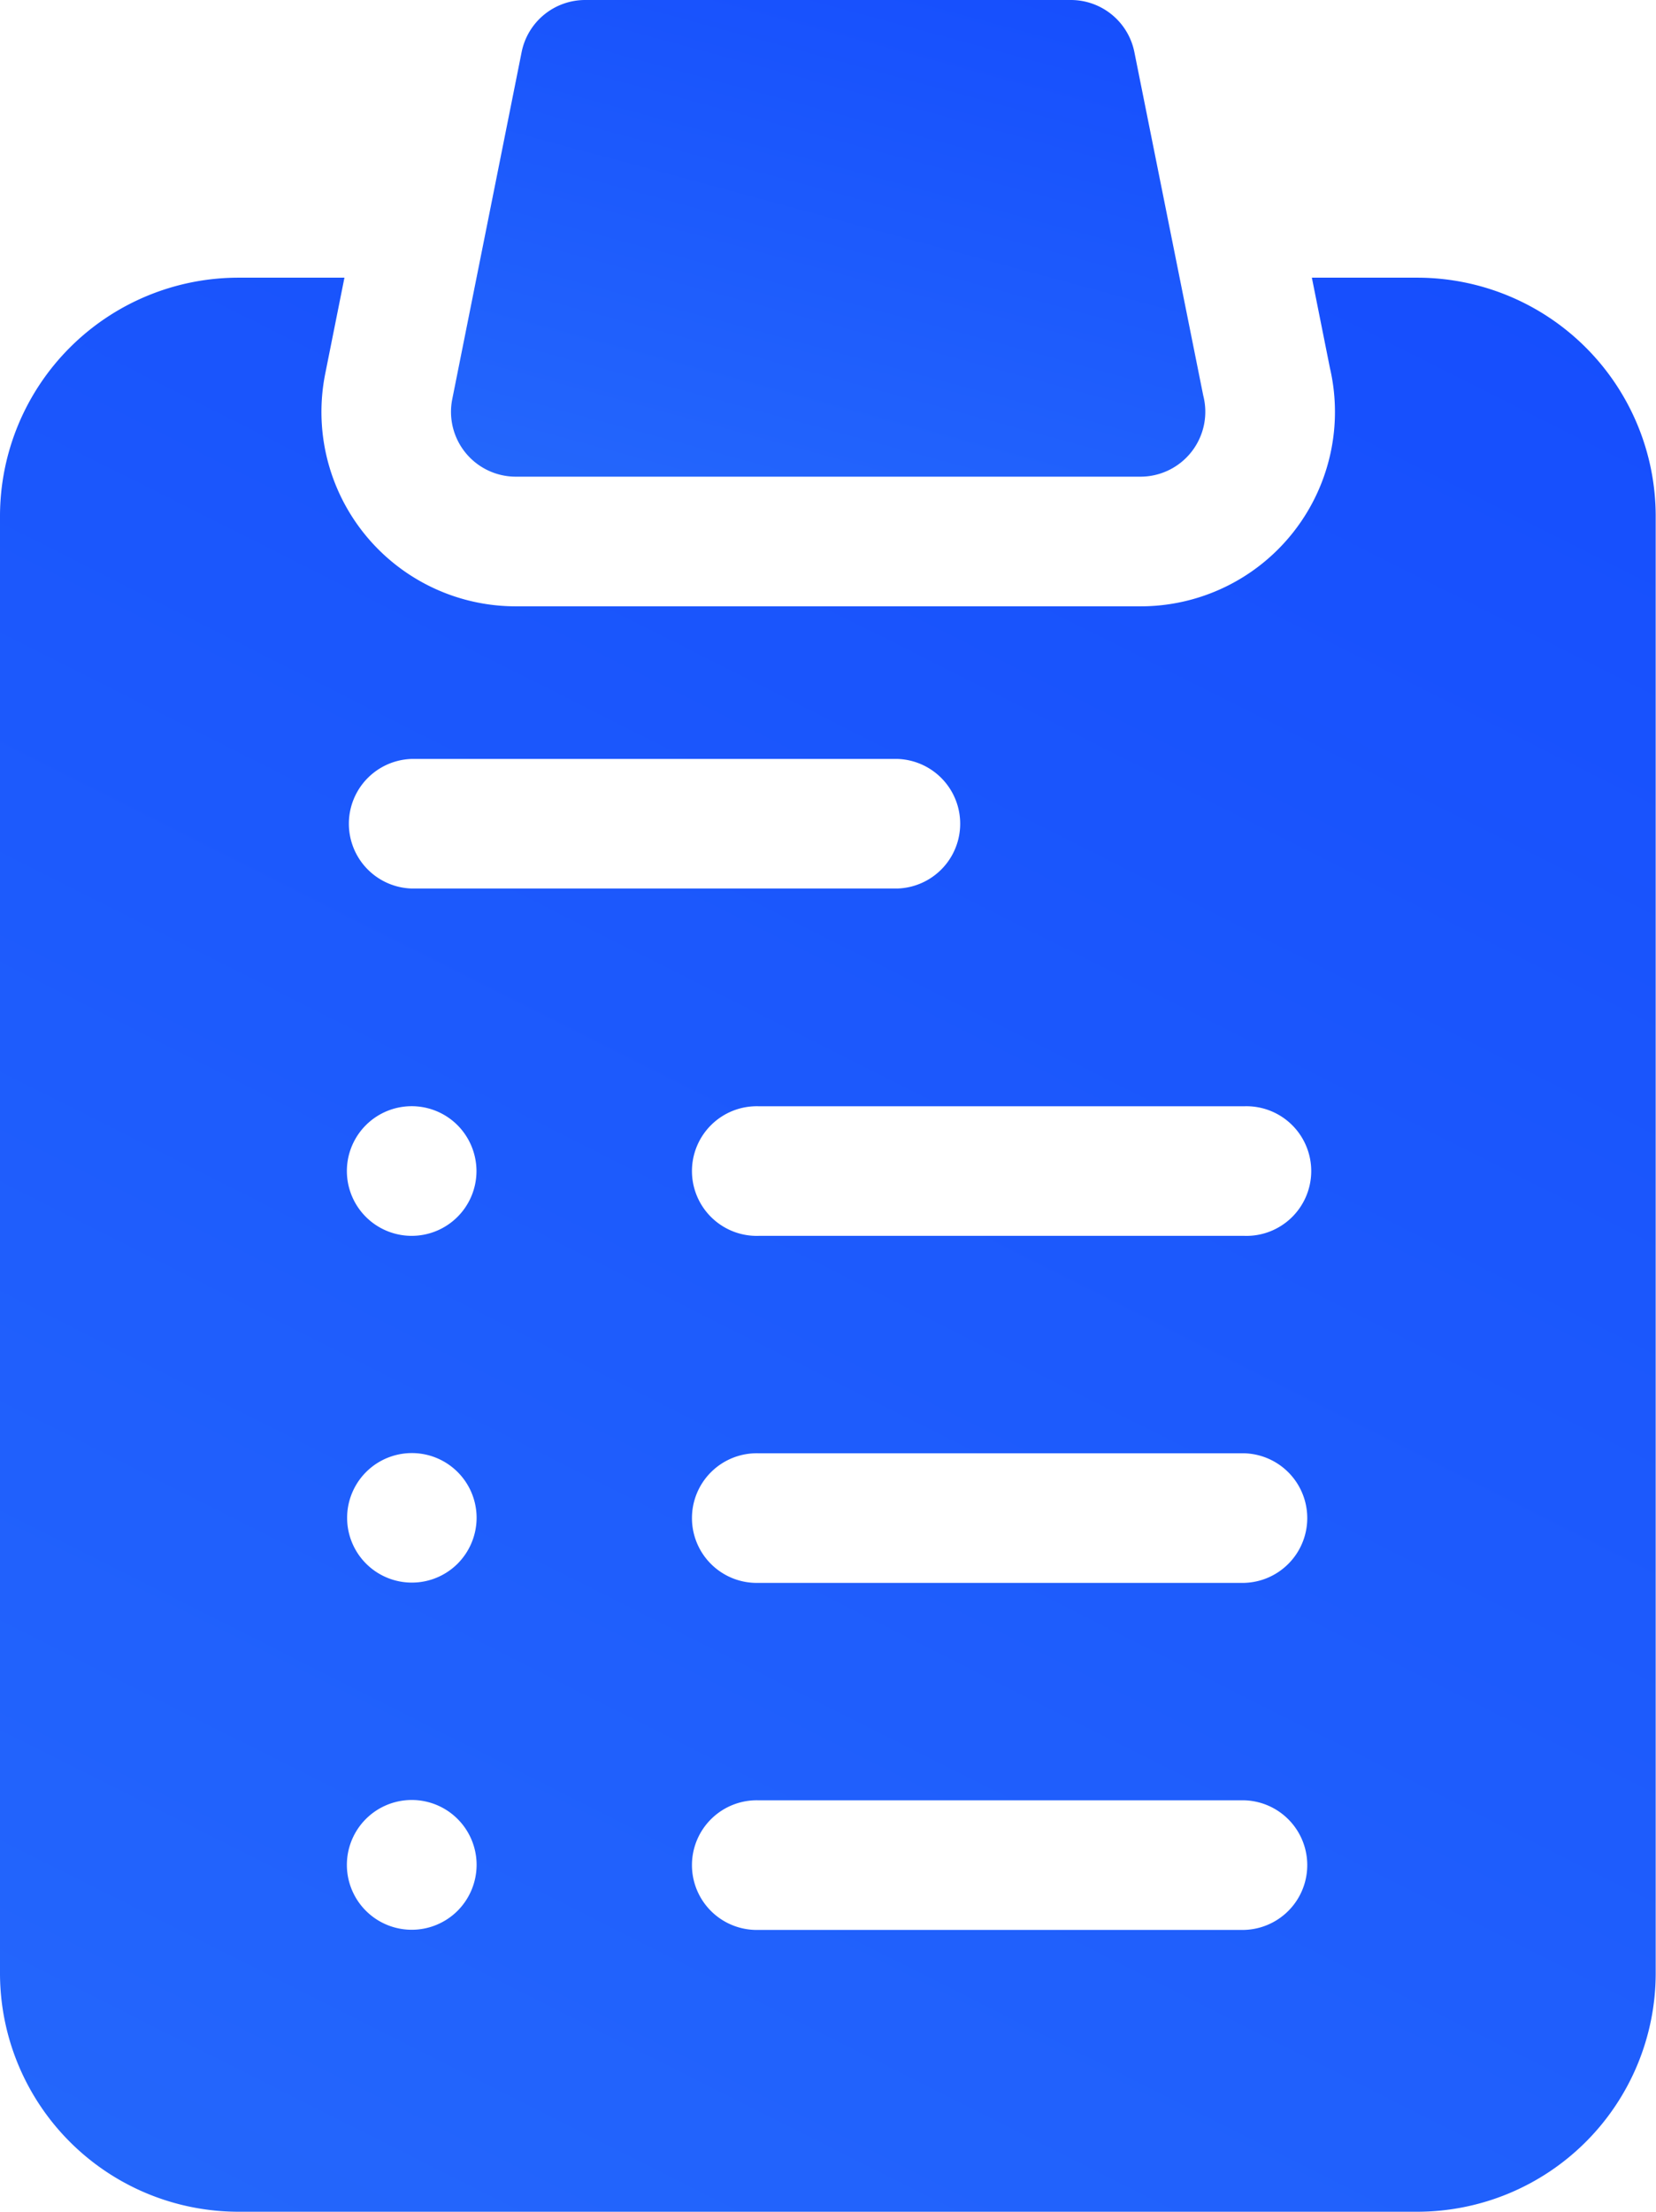 <?xml version="1.0" encoding="UTF-8"?>
<svg xmlns="http://www.w3.org/2000/svg" xmlns:xlink="http://www.w3.org/1999/xlink" width="27.14" height="36.237" viewBox="0 0 27.14 36.237">
  <defs>
    <linearGradient id="linear-gradient" x1="2.129" y1="-1.659" x2="-0.353" y2="4.18" gradientUnits="objectBoundingBox">
      <stop offset="0" stop-color="#0027ff"></stop>
      <stop offset="1" stop-color="#46a3f8"></stop>
    </linearGradient>
  </defs>
  <g id="Group_8752" data-name="Group 8752" transform="translate(-239.831 -2240.767)">
    <g id="plan" transform="translate(239.831 2240.767)">
      <path id="Path_13397" data-name="Path 13397" d="M105.5,7.809h10.235a1.063,1.063,0,0,0,1.028-1.328L115.634.853A1.062,1.062,0,0,0,114.593,0h-7.96a1.062,1.062,0,0,0-1.041.853l-1.137,5.686a1.062,1.062,0,0,0,1.041,1.27Zm0,0" transform="translate(-97.043)" fill="url(#linear-gradient)"></path>
      <path id="Path_13398" data-name="Path 13398" d="M23.235,64.266H21.5l.295,1.475a3.185,3.185,0,0,1-3.1,3.909H8.453A3.185,3.185,0,0,1,5.33,65.84l.315-1.574H3.9A3.909,3.909,0,0,0,0,68.17V92.05a3.909,3.909,0,0,0,3.9,3.9H23.235a3.909,3.909,0,0,0,3.9-3.9V68.17A3.909,3.909,0,0,0,23.235,64.266ZM6.747,72.15h7.96a1.062,1.062,0,0,1,0,2.123H6.747a1.062,1.062,0,0,1,0-2.123ZM7.809,78.9a1.062,1.062,0,1,1-.311-.75A1.07,1.07,0,0,1,7.809,78.9ZM7.5,91.019a1.063,1.063,0,1,1,.311-.751A1.069,1.069,0,0,1,7.5,91.019Zm0-5.686a1.061,1.061,0,1,1,.311-.75A1.068,1.068,0,0,1,7.5,85.333Zm12.895,6h-7.96a1.062,1.062,0,1,1,0-2.123h7.96a1.062,1.062,0,0,1,0,2.123Zm0-5.685h-7.96a1.062,1.062,0,1,1,0-2.123h7.96a1.062,1.062,0,0,1,0,2.123Zm0-5.685h-7.96a1.062,1.062,0,1,1,0-2.123h7.96a1.062,1.062,0,1,1,0,2.123Zm0,0" transform="translate(0 -59.717)" fill="url(#linear-gradient)"></path>
    </g>
  </g>
</svg>
